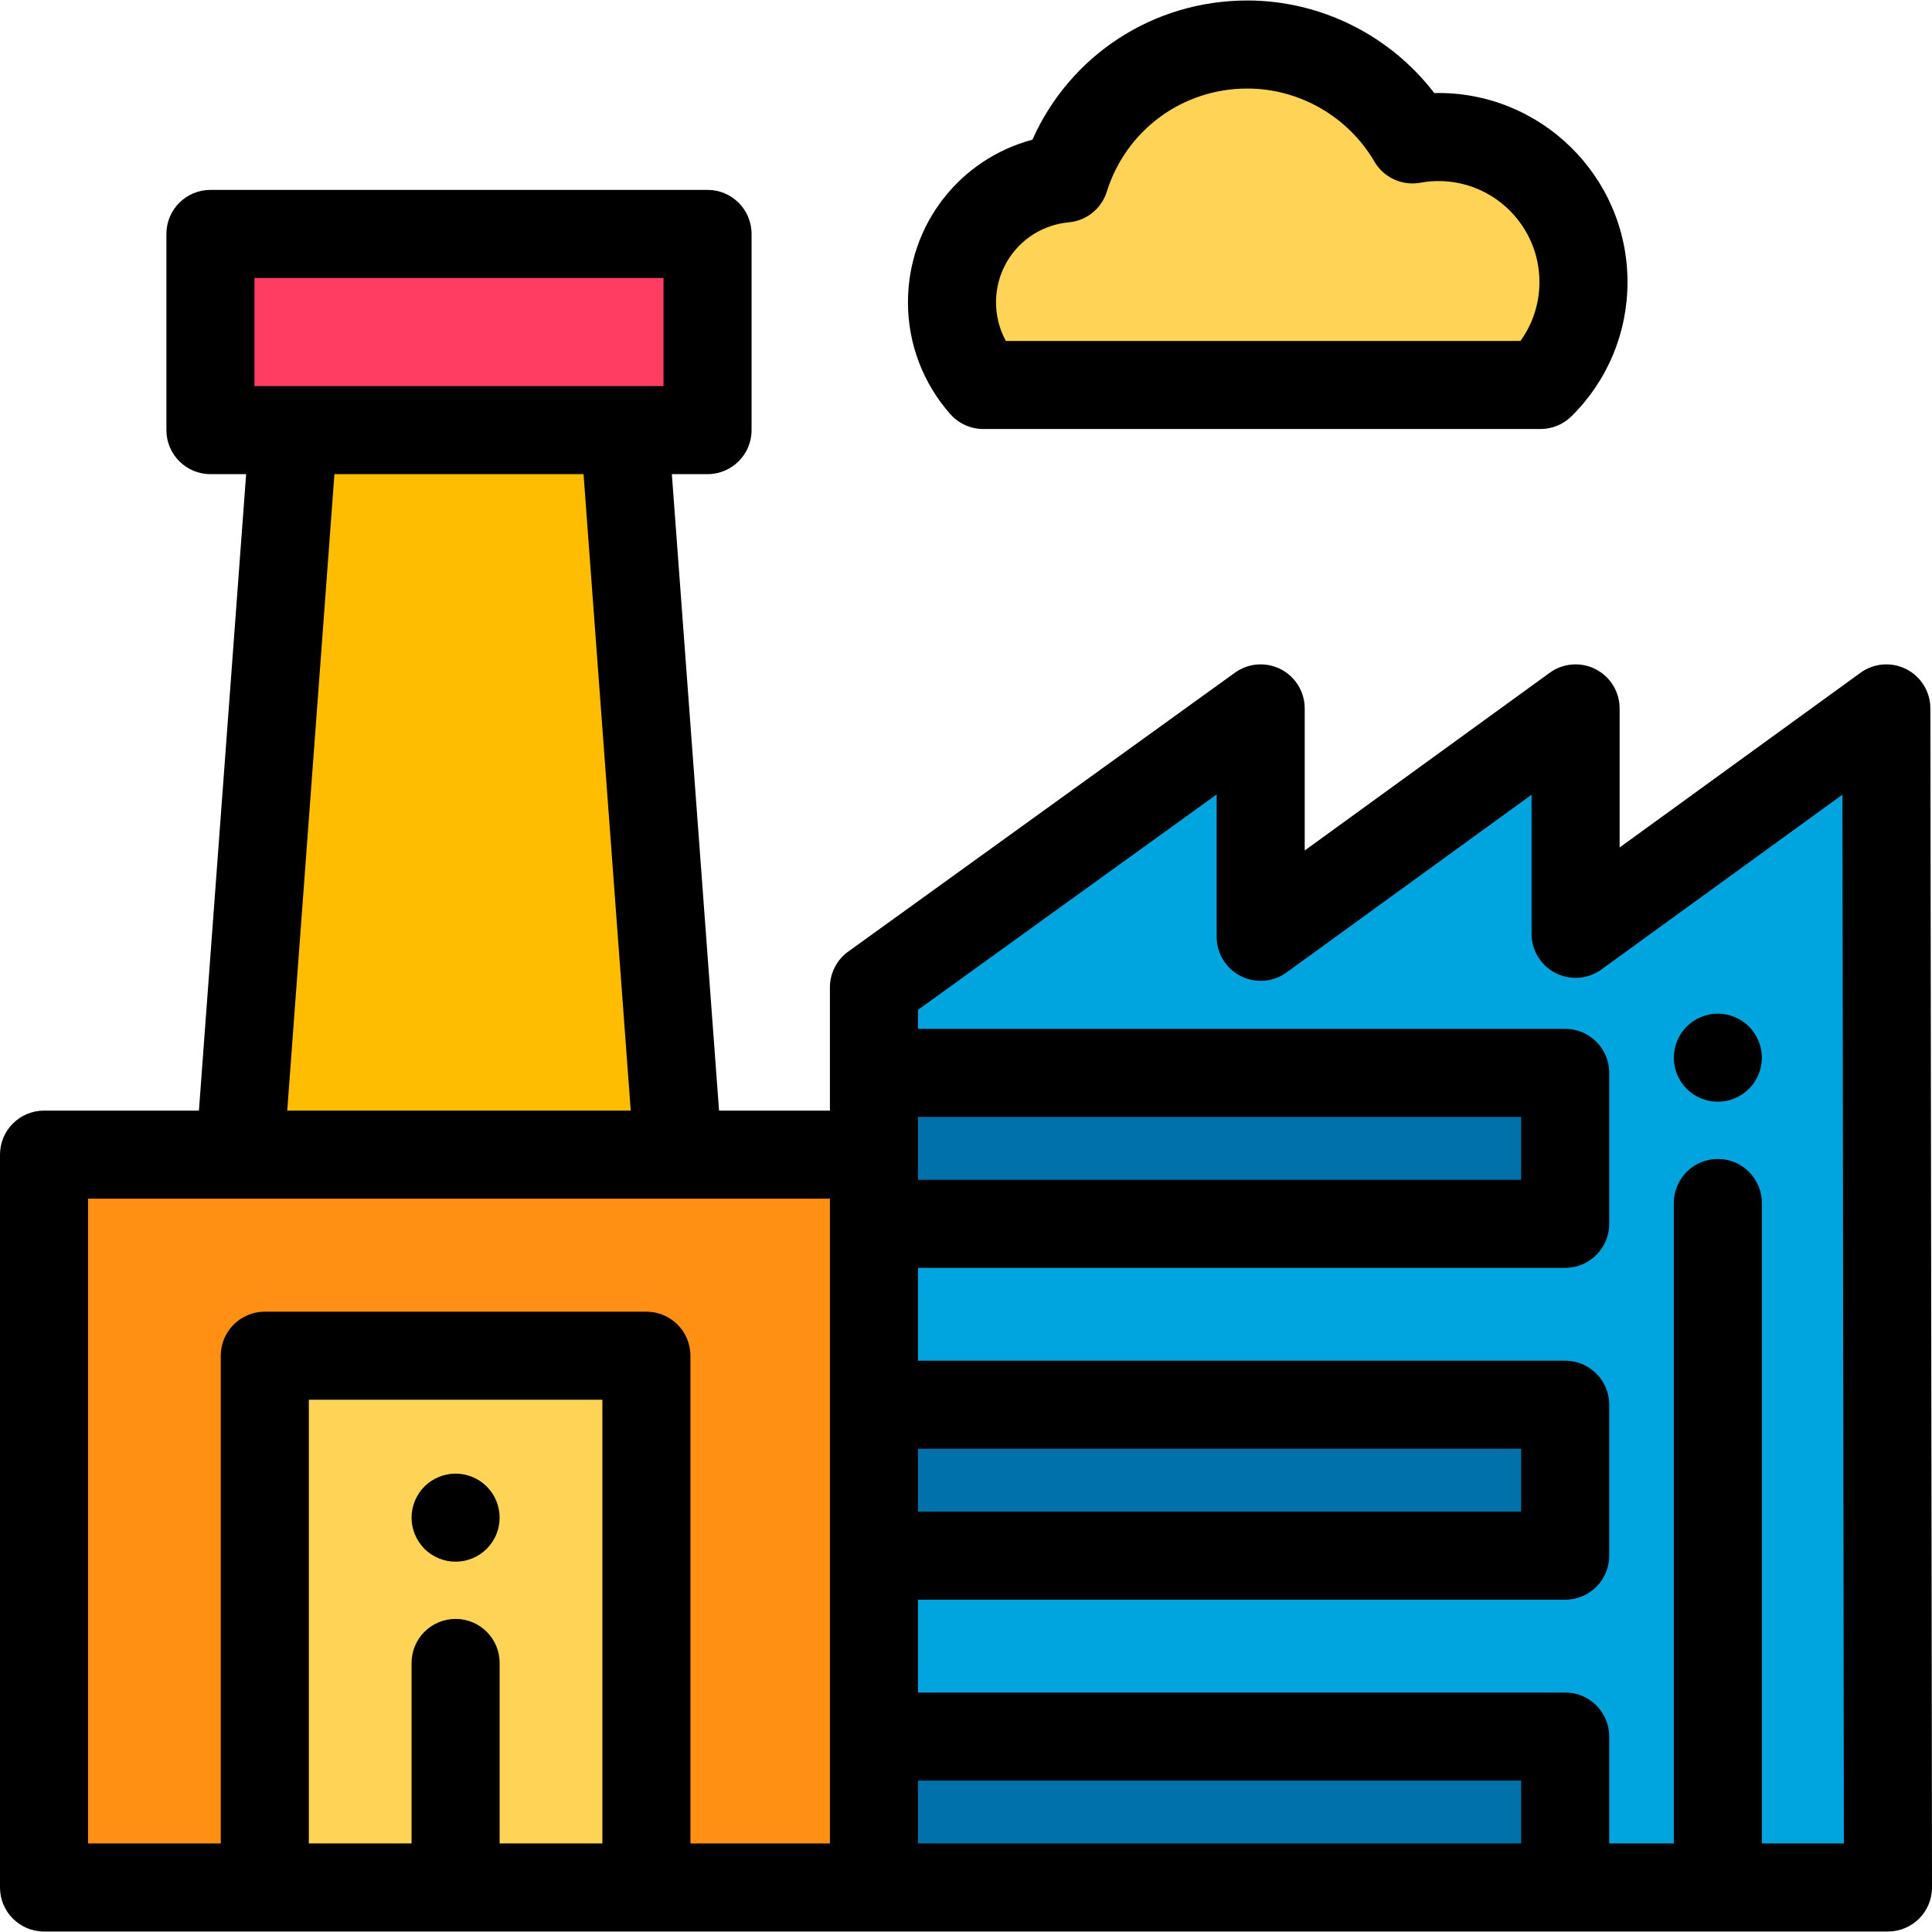 <?xml version="1.0" encoding="iso-8859-1"?>
<!-- Generator: Adobe Illustrator 19.0.0, SVG Export Plug-In . SVG Version: 6.00 Build 0)  -->
<svg version="1.1" id="Layer_1" xmlns="http://www.w3.org/2000/svg" xmlns:xlink="http://www.w3.org/1999/xlink" x="0px" y="0px"
	 viewBox="0 0 512.001 512.001" style="enable-background:new 0 0 512.001 512.001;" xml:space="preserve">
<rect x="11.669" y="305.993" style="fill:#FF9013;" width="219.935" height="194.205"/>
<rect x="55.767" y="61.997" style="fill:#FF3D62;" width="131.742" height="51.991"/>
<polygon style="fill:#FFBD00;" points="77.792,113.984 63.552,305.996 179.721,305.996 165.48,113.984 "/>
<polygon style="fill:#00A4DF;" points="499.902,187.736 417.547,247.469 417.547,187.736 334.094,248.266 334.094,187.736 
	231.603,261.655 231.603,500.204 500.331,500.204 "/>
<g>
	<rect x="231.604" y="284.324" style="fill:#0071AB;" width="183.19" height="40.001"/>
	<rect x="231.604" y="372.261" style="fill:#0071AB;" width="183.19" height="40.001"/>
	<rect x="231.604" y="460.209" style="fill:#0071AB;" width="183.19" height="40.001"/>
</g>
<rect x="70.177" y="359.285" style="fill:#FFD355;" width="101.134" height="140.925"/>
<path d="M120.734,413.857c-0.758,0-1.529-0.07-2.275-0.222c-0.747-0.152-1.482-0.373-2.182-0.665
	c-0.712-0.292-1.389-0.653-2.019-1.074c-0.642-0.432-1.237-0.91-1.774-1.447c-0.537-0.548-1.027-1.144-1.447-1.785
	c-0.42-0.63-0.782-1.307-1.074-2.007c-0.292-0.712-0.513-1.435-0.665-2.182c-0.152-0.758-0.233-1.517-0.233-2.287
	c0-0.758,0.082-1.517,0.233-2.275c0.152-0.747,0.373-1.482,0.665-2.182c0.292-0.7,0.653-1.389,1.074-2.019
	c0.42-0.642,0.91-1.237,1.447-1.774c0.537-0.537,1.132-1.027,1.774-1.447c0.63-0.42,1.307-0.782,2.019-1.074
	c0.7-0.292,1.435-0.513,2.182-0.665c1.505-0.303,3.057-0.303,4.563,0c0.735,0.152,1.47,0.373,2.182,0.665
	c0.7,0.292,1.377,0.653,2.007,1.074c0.642,0.42,1.237,0.91,1.774,1.447c0.537,0.537,1.027,1.132,1.459,1.774
	c0.42,0.63,0.782,1.319,1.074,2.019c0.292,0.7,0.513,1.435,0.665,2.182c0.152,0.758,0.222,1.517,0.222,2.275
	c0,0.77-0.07,1.529-0.222,2.287c-0.152,0.747-0.373,1.47-0.665,2.182c-0.292,0.7-0.653,1.377-1.074,2.007
	c-0.432,0.642-0.922,1.237-1.459,1.785c-0.537,0.537-1.132,1.015-1.774,1.447c-0.63,0.42-1.307,0.782-2.007,1.074
	c-0.712,0.292-1.447,0.513-2.182,0.665C122.263,413.787,121.493,413.857,120.734,413.857z"/>
<path d="M511.571,187.72c-0.006-4.383-2.468-8.393-6.375-10.383c-3.904-1.987-8.596-1.621-12.146,0.953l-63.833,46.301v-36.855
	c0-4.386-2.46-8.402-6.368-10.395c-3.909-1.993-8.602-1.627-12.153,0.949l-64.933,47.097v-37.652c0-4.381-2.454-8.392-6.353-10.388
	c-3.9-1.997-8.588-1.639-12.141,0.923l-102.491,73.919c-3.041,2.194-4.843,5.714-4.843,9.465v22.673v10h-29.379l-12.509-168.674
	h9.459c6.445,0,11.669-5.224,11.669-11.669V61.993c0-6.445-5.224-11.669-11.669-11.669H55.767c-6.445,0-11.669,5.224-11.669,11.669
	v51.991c0,6.445,5.224,11.669,11.669,11.669h9.459L52.716,294.326H11.669C5.224,294.326,0,299.551,0,305.995v194.209
	c0,6.445,5.224,11.669,11.669,11.669h58.504h101.131h60.3h183.19h85.539c3.097,0,6.068-1.232,8.257-3.424
	c2.188-2.191,3.415-5.165,3.412-8.262L511.571,187.72z M243.272,383.934h159.852v16.662H243.272L243.272,383.934L243.272,383.934z
	 M243.272,305.995v-10h159.852v16.662H243.272L243.272,305.995L243.272,305.995z M67.436,73.662h108.4v28.653H165.48H77.793H67.437
	V73.662H67.436z M88.627,125.653h66.017l12.509,168.674H76.118L88.627,125.653z M23.338,317.664h40.214h116.168h40.214v6.662v47.939
	v40v47.939v28.331h-36.962V359.284c0-6.445-5.224-11.669-11.669-11.669H70.173c-6.445,0-11.669,5.224-11.669,11.669v129.251H23.338
	V317.664z M132.407,488.536v-47.835c0-6.445-5.224-11.669-11.669-11.669s-11.669,5.224-11.669,11.669v47.835H81.842V370.952h77.793
	v117.583h-27.228V488.536z M243.272,488.536v-16.662h159.852v16.662H243.272z M466.915,488.536V318.804
	c0-6.445-5.224-11.669-11.669-11.669s-11.669,5.224-11.669,11.669v169.732h-17.115v-28.331c0-6.445-5.224-11.669-11.669-11.669
	H243.273v-24.602h171.521c6.445,0,11.669-5.224,11.669-11.669v-40c0-6.445-5.224-11.669-11.669-11.669H243.273v-24.602h171.521
	c6.445,0,11.669-5.224,11.669-11.669v-40c0-6.445-5.224-11.669-11.669-11.669H243.273v-5.033l79.153-57.086v37.728
	c0,4.386,2.46,8.402,6.368,10.395c3.907,1.993,8.601,1.627,12.153-0.949l64.933-47.097v36.855c0,4.386,2.46,8.402,6.368,10.395
	c3.907,1.993,8.601,1.627,12.153-0.949l63.866-46.323l0.383,277.944h-21.734V488.536z"/>
<path d="M455.246,291.964c-0.758,0-1.529-0.07-2.287-0.222c-0.735-0.152-1.47-0.373-2.182-0.665c-0.7-0.303-1.377-0.653-2.007-1.074
	c-0.642-0.432-1.237-0.922-1.774-1.459c-0.537-0.537-1.027-1.132-1.447-1.774c-0.42-0.63-0.782-1.307-1.074-2.007
	c-0.292-0.712-0.525-1.447-0.665-2.182c-0.152-0.758-0.233-1.529-0.233-2.287s0.082-1.529,0.233-2.275
	c0.14-0.747,0.373-1.482,0.665-2.182c0.292-0.712,0.653-1.389,1.074-2.019c0.42-0.642,0.91-1.237,1.447-1.774
	c0.537-0.537,1.132-1.027,1.774-1.447c0.63-0.42,1.307-0.782,2.007-1.074c0.712-0.292,1.447-0.513,2.182-0.665
	c1.505-0.303,3.057-0.303,4.563,0c0.747,0.152,1.482,0.373,2.182,0.665c0.712,0.292,1.389,0.653,2.019,1.074
	c0.642,0.42,1.237,0.91,1.774,1.447c0.537,0.537,1.027,1.132,1.447,1.774c0.42,0.63,0.782,1.307,1.074,2.019
	c0.292,0.7,0.513,1.435,0.665,2.182c0.152,0.747,0.233,1.517,0.233,2.275c0,0.758-0.082,1.529-0.233,2.287
	c-0.152,0.735-0.373,1.47-0.665,2.182c-0.292,0.7-0.653,1.377-1.074,2.007c-0.42,0.642-0.91,1.237-1.447,1.774
	c-0.537,0.537-1.132,1.027-1.774,1.459c-0.63,0.42-1.307,0.77-2.019,1.074c-0.7,0.292-1.435,0.513-2.182,0.665
	C456.775,291.893,456.005,291.964,455.246,291.964z"/>
<path style="fill:#FFD355;" d="M408.251,102.022H260.587c-5.161-5.823-8.3-13.48-8.3-21.872c0-17.177,13.124-31.282,29.891-32.848
	c6.448-20.576,25.661-35.506,48.364-35.506c18.676,0,34.981,10.11,43.771,25.149c2.242-0.407,4.546-0.631,6.906-0.631
	c21.218,0,38.417,17.2,38.417,38.417C419.636,85.406,415.279,95.061,408.251,102.022z"/>
<path d="M408.251,113.692H260.587c-3.34,0-6.518-1.431-8.733-3.93c-7.245-8.175-11.236-18.692-11.236-29.611
	c0-20.61,13.739-37.999,32.989-43.132c9.926-22.334,31.983-36.891,56.935-36.891c19.478,0,37.841,9.238,49.55,24.53
	c28.129-0.616,51.214,22.081,51.214,50.073c0,13.465-5.271,26.101-14.84,35.582C414.278,112.477,411.327,113.692,408.251,113.692z
	 M266.559,90.354h136.377c3.268-4.522,5.033-9.935,5.033-15.623c0-14.749-11.999-26.749-26.749-26.749
	c-1.58,0-3.201,0.149-4.819,0.443c-4.827,0.875-9.685-1.358-12.16-5.593c-6.983-11.947-19.894-19.368-33.696-19.368
	c-17.146,0-32.107,10.982-37.228,27.326c-1.406,4.487-5.368,7.691-10.049,8.129c-11.008,1.029-19.308,10.155-19.308,21.23
	C263.956,83.744,264.861,87.246,266.559,90.354z"/>
<g>
</g>
<g>
</g>
<g>
</g>
<g>
</g>
<g>
</g>
<g>
</g>
<g>
</g>
<g>
</g>
<g>
</g>
<g>
</g>
<g>
</g>
<g>
</g>
<g>
</g>
<g>
</g>
<g>
</g>
</svg>
